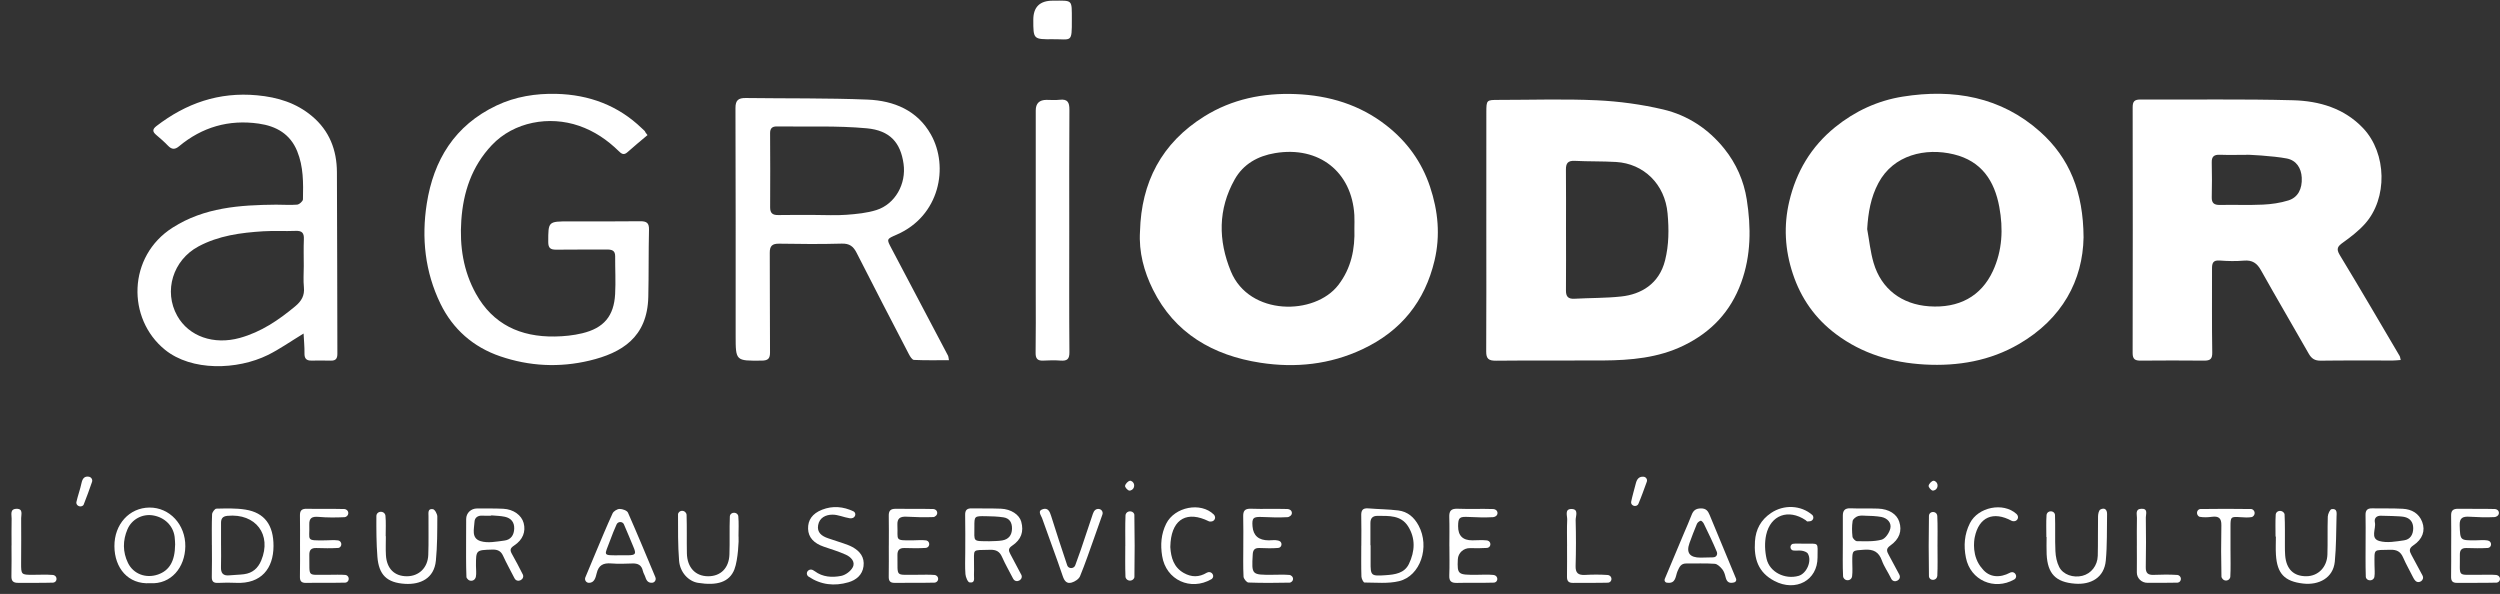 <svg width="181" height="43" viewBox="0 0 181 43" fill="none" xmlns="http://www.w3.org/2000/svg">
<rect x="0" y="0" width="181" height="43" fill="#333333" stroke="none"/>
<g id="Group 43017">
<g id="Group">
<path id="Vector" d="M173.812 26.064C173.592 26.08 173.427 26.1 173.261 26.101C171.518 26.104 169.774 26.088 168.031 26.113C167.591 26.12 167.356 25.964 167.152 25.606C166.007 23.59 164.828 21.594 163.697 19.571C163.409 19.056 163.073 18.817 162.459 18.869C161.876 18.92 161.282 18.906 160.698 18.861C160.198 18.823 160.149 19.087 160.15 19.452C160.153 21.472 160.134 23.494 160.167 25.515C160.176 25.986 160.026 26.114 159.572 26.109C158.044 26.093 156.517 26.096 154.988 26.109C154.572 26.114 154.402 26.002 154.403 25.559C154.416 19.63 154.415 13.702 154.405 7.773C154.405 7.363 154.516 7.203 154.967 7.205C158.651 7.226 162.335 7.16 166.015 7.258C167.916 7.308 169.724 7.838 171.093 9.284C172.807 11.095 172.885 14.372 171.207 16.223C170.749 16.729 170.191 17.161 169.631 17.561C169.247 17.833 169.123 18.006 169.4 18.465C170.872 20.89 172.3 23.341 173.741 25.785C173.768 25.831 173.769 25.893 173.812 26.065V26.064ZM162.598 11.211C161.971 11.211 161.344 11.228 160.719 11.205C160.29 11.189 160.119 11.339 160.13 11.766C160.152 12.603 160.149 13.442 160.13 14.28C160.12 14.706 160.305 14.846 160.729 14.838C161.766 14.816 162.806 14.863 163.841 14.814C164.459 14.785 165.091 14.694 165.678 14.511C166.379 14.293 166.687 13.672 166.647 12.861C166.611 12.167 166.254 11.607 165.559 11.473C164.589 11.285 162.601 11.178 162.596 11.211H162.598Z" fill="white"/>
<path id="Vector_2" d="M107.609 16.695C107.609 13.837 107.605 10.979 107.611 8.121C107.614 7.233 107.627 7.233 108.511 7.233C110.88 7.233 113.253 7.153 115.617 7.261C117.225 7.336 118.85 7.557 120.414 7.925C122.194 8.345 123.69 9.338 124.835 10.761C125.707 11.845 126.255 13.1 126.465 14.441C126.781 16.463 126.784 18.484 126.061 20.465C125.3 22.552 123.904 24.044 121.884 25.023C120.047 25.913 118.069 26.084 116.066 26.098C113.482 26.115 110.896 26.087 108.312 26.115C107.763 26.121 107.597 25.961 107.601 25.441C107.618 22.526 107.609 19.611 107.609 16.696V16.695ZM113.379 16.622C113.379 18.088 113.388 19.555 113.375 21.02C113.371 21.45 113.516 21.655 113.987 21.629C115.118 21.566 116.257 21.587 117.381 21.465C118.802 21.312 120.122 20.566 120.551 18.851C120.833 17.724 120.836 16.605 120.733 15.456C120.544 13.321 118.992 11.845 117.006 11.727C116.012 11.668 115.011 11.697 114.017 11.646C113.505 11.619 113.369 11.832 113.373 12.282C113.388 13.729 113.378 15.175 113.378 16.622H113.379Z" fill="white"/>
<path id="Vector_3" d="M82.536 16.757C82.627 13.208 84.091 10.357 87.201 8.421C89.2 7.177 91.448 6.716 93.806 6.811C96.23 6.909 98.453 7.58 100.372 9.081C101.877 10.258 102.935 11.729 103.533 13.517C104.12 15.273 104.29 17.047 103.86 18.863C103.16 21.811 101.452 23.964 98.639 25.286C96.284 26.394 93.791 26.652 91.26 26.264C87.814 25.735 85.039 24.122 83.473 20.966C82.826 19.663 82.443 18.251 82.536 16.757ZM98.058 16.543C98.058 16.219 98.074 15.896 98.055 15.573C97.873 12.436 95.489 10.555 92.314 11.085C91.073 11.292 90.021 11.872 89.394 12.986C88.174 15.154 88.195 17.41 89.115 19.647C90.447 22.884 95.187 22.856 96.895 20.634C97.832 19.416 98.109 18.023 98.058 16.543Z" fill="white"/>
<path id="Vector_4" d="M150.85 17.184C150.797 20.285 149.317 23.081 146.166 24.911C144.083 26.122 141.761 26.525 139.345 26.39C136.99 26.258 134.819 25.61 132.928 24.193C131.41 23.056 130.388 21.592 129.8 19.817C129.226 18.087 129.128 16.335 129.543 14.579C130.046 12.45 131.109 10.628 132.864 9.207C134.3 8.045 135.948 7.284 137.754 6.996C141.433 6.408 144.881 7.012 147.71 9.541C149.844 11.449 150.831 13.912 150.85 17.184ZM135.183 16.582C135.334 17.403 135.415 18.242 135.651 19.039C136.207 20.923 137.686 22.04 139.669 22.177C141.817 22.326 143.429 21.463 144.283 19.627C144.972 18.142 145.043 16.572 144.749 14.982C144.401 13.098 143.473 11.664 141.454 11.174C139.409 10.678 137.087 11.207 135.999 13.247C135.444 14.286 135.253 15.404 135.184 16.584L135.183 16.582Z" fill="white"/>
<path id="Vector_5" d="M68.707 26.078C67.824 26.078 66.996 26.096 66.17 26.058C66.04 26.053 65.889 25.807 65.804 25.644C64.533 23.2 63.264 20.757 62.017 18.301C61.782 17.838 61.509 17.622 60.941 17.638C59.434 17.681 57.926 17.668 56.417 17.642C55.905 17.634 55.727 17.808 55.731 18.305C55.748 20.706 55.728 23.108 55.749 25.509C55.753 25.962 55.605 26.104 55.148 26.109C53.261 26.128 53.261 26.14 53.261 24.287C53.261 18.798 53.269 13.31 53.248 7.82C53.245 7.245 53.468 7.089 54.001 7.096C56.938 7.135 59.877 7.094 62.81 7.211C64.725 7.289 66.418 7.993 67.398 9.738C68.718 12.084 68.024 15.639 64.927 16.986C64.174 17.314 64.178 17.297 64.549 17.997C65.918 20.584 67.281 23.175 68.644 25.765C68.669 25.814 68.666 25.875 68.704 26.076L68.707 26.078ZM58.992 15.563C59.755 15.563 60.522 15.608 61.28 15.551C62.014 15.496 62.77 15.425 63.462 15.204C64.813 14.772 65.624 13.312 65.417 11.857C65.201 10.338 64.451 9.445 62.747 9.288C60.595 9.09 58.413 9.186 56.243 9.154C55.901 9.15 55.754 9.297 55.755 9.639C55.765 11.429 55.77 13.218 55.758 15.006C55.755 15.43 55.928 15.578 56.353 15.57C57.232 15.552 58.113 15.565 58.993 15.563H58.992Z" fill="white"/>
<path id="Vector_6" d="M21.979 24.148C21.014 24.734 20.239 25.285 19.394 25.702C17.181 26.791 13.877 26.892 11.941 25.32C9.177 23.075 9.233 18.558 12.498 16.48C14.805 15.011 17.367 14.843 19.985 14.818C20.494 14.813 21.007 14.86 21.511 14.816C21.67 14.802 21.932 14.568 21.934 14.43C21.96 13.251 21.977 12.072 21.514 10.94C21.007 9.699 20.003 9.13 18.733 8.949C16.562 8.639 14.63 9.202 12.963 10.591C12.658 10.845 12.43 10.827 12.163 10.549C11.896 10.271 11.605 10.015 11.308 9.766C11.034 9.536 11.028 9.356 11.324 9.128C13.464 7.483 15.841 6.641 18.615 6.9C20.108 7.038 21.442 7.451 22.581 8.402C23.858 9.468 24.385 10.87 24.393 12.462C24.416 16.847 24.412 21.231 24.426 25.615C24.426 25.95 24.319 26.117 23.96 26.11C23.49 26.101 23.02 26.098 22.55 26.107C22.171 26.114 22.038 25.947 22.044 25.583C22.052 25.131 22.006 24.678 21.98 24.149L21.979 24.148ZM21.993 19.259C21.993 18.612 21.972 17.964 22 17.318C22.019 16.879 21.877 16.695 21.402 16.716C20.62 16.749 19.835 16.697 19.055 16.745C17.43 16.847 15.83 17.058 14.366 17.843C12.524 18.83 11.828 21.075 12.832 22.866C13.67 24.361 15.476 24.989 17.366 24.465C18.908 24.037 20.175 23.174 21.375 22.175C21.83 21.796 22.062 21.398 22.003 20.803C21.951 20.294 21.992 19.776 21.993 19.262V19.259Z" fill="white"/>
<path id="Vector_7" d="M46.881 9.78C46.394 10.193 45.899 10.594 45.426 11.021C45.151 11.269 44.98 11.12 44.787 10.932C43.962 10.127 43.033 9.491 41.916 9.107C39.774 8.369 37.215 8.81 35.61 10.505C34.154 12.044 33.535 13.924 33.398 15.967C33.273 17.819 33.538 19.613 34.459 21.27C35.688 23.478 37.669 24.403 40.175 24.363C40.834 24.352 41.509 24.285 42.147 24.131C43.718 23.755 44.448 22.883 44.535 21.294C44.586 20.382 44.531 19.465 44.538 18.55C44.541 18.119 44.28 18.063 43.923 18.065C42.708 18.075 41.494 18.058 40.279 18.076C39.859 18.081 39.693 17.962 39.693 17.523C39.695 16.028 39.678 16.028 41.235 16.028C42.939 16.028 44.643 16.039 46.347 16.018C46.822 16.013 47.001 16.144 46.988 16.634C46.948 18.253 46.975 19.874 46.937 21.493C46.87 24.439 45 25.551 42.686 26.106C40.493 26.631 38.317 26.515 36.217 25.797C34.265 25.131 32.788 23.834 31.89 21.991C30.768 19.682 30.509 17.227 30.899 14.739C31.392 11.602 32.906 9.081 35.954 7.637C37.316 6.992 38.792 6.758 40.283 6.796C42.652 6.854 44.753 7.636 46.465 9.285C46.534 9.353 46.609 9.415 46.676 9.483C46.702 9.51 46.712 9.549 46.729 9.583C46.779 9.648 46.828 9.713 46.877 9.779L46.881 9.78Z" fill="white"/>
<path id="Vector_8" d="M77.414 16.751C77.414 19.667 77.401 22.582 77.426 25.497C77.431 25.991 77.269 26.143 76.789 26.107C76.38 26.076 75.966 26.083 75.555 26.107C75.122 26.133 74.972 25.972 74.978 25.544C75.001 24.097 74.988 22.648 74.988 21.2C74.988 16.798 74.988 12.396 74.988 7.994C74.988 7.486 75.248 7.231 75.769 7.231C76.082 7.231 76.4 7.262 76.709 7.224C77.304 7.152 77.428 7.418 77.425 7.947C77.404 10.882 77.414 13.817 77.414 16.75V16.751Z" fill="white"/>
<path id="Vector_9" d="M37.843 41.571C38.032 41.941 37.469 42.245 37.259 41.883C37.248 41.864 37.237 41.842 37.225 41.82C36.958 41.291 36.664 40.774 36.421 40.236C36.26 39.879 36.008 39.779 35.635 39.79C34.46 39.826 34.46 39.818 34.46 40.962C34.46 41.229 34.502 41.502 34.453 41.759C34.444 41.809 34.421 41.857 34.391 41.902C34.28 42.073 34.03 42.098 33.883 41.955C33.819 41.893 33.772 41.831 33.77 41.769C33.733 40.818 33.746 39.865 33.746 38.913C33.746 38.469 33.752 38.024 33.751 37.58C33.75 37.136 34.106 36.811 34.541 36.813C35.174 36.816 35.806 36.804 36.436 36.834C37.181 36.87 37.76 37.301 37.912 37.865C38.079 38.484 37.859 39.081 37.228 39.493C36.921 39.693 36.907 39.834 37.076 40.129C37.344 40.595 37.587 41.075 37.841 41.572L37.843 41.571ZM35.564 37.312C35.564 37.32 35.562 37.328 35.562 37.336C35.346 37.336 35.131 37.347 34.917 37.334C34.581 37.313 34.367 37.491 34.354 37.779C34.331 38.284 34.1 38.961 34.789 39.177C35.311 39.341 35.95 39.21 36.527 39.136C36.988 39.077 37.212 38.737 37.229 38.28C37.246 37.81 37.005 37.513 36.55 37.414C36.231 37.344 35.894 37.344 35.565 37.312H35.564Z" fill="white"/>
<path id="Vector_10" d="M137.51 41.603C137.708 41.971 137.141 42.282 136.935 41.918C136.923 41.897 136.912 41.874 136.901 41.851C136.695 41.422 136.407 41.024 136.248 40.58C136.025 39.958 135.642 39.752 134.973 39.799C134.108 39.858 134.104 39.814 134.105 40.643C134.105 41.005 134.137 41.37 134.092 41.725C134.088 41.761 134.077 41.795 134.062 41.828C133.963 42.042 133.655 42.074 133.509 41.888C133.469 41.836 133.441 41.784 133.439 41.73C133.4 40.952 133.421 40.171 133.421 39.39C133.421 38.705 133.424 38.021 133.421 37.336C133.42 36.964 133.565 36.783 133.983 36.801C134.646 36.831 135.313 36.799 135.977 36.823C136.76 36.852 137.328 37.22 137.505 37.771C137.72 38.436 137.529 39.028 136.848 39.506C136.519 39.737 136.614 39.931 136.746 40.176C136.996 40.644 137.248 41.112 137.511 41.602L137.51 41.603ZM135.233 37.346C134.999 37.346 134.751 37.299 134.535 37.361C134.372 37.409 134.153 37.58 134.13 37.722C134.071 38.093 134.079 38.481 134.12 38.856C134.133 38.978 134.326 39.18 134.438 39.181C135.037 39.185 135.663 39.224 136.228 39.073C136.506 38.999 136.794 38.563 136.863 38.246C136.948 37.855 136.66 37.52 136.218 37.429C135.897 37.364 135.234 37.334 135.233 37.345V37.346Z" fill="white"/>
<path id="Vector_11" d="M73.937 41.597C74.127 41.962 73.576 42.27 73.363 41.916C73.351 41.897 73.34 41.875 73.328 41.853C73.064 41.343 72.778 40.843 72.546 40.32C72.373 39.93 72.124 39.793 71.69 39.805C70.299 39.844 70.541 39.687 70.519 40.918C70.516 41.147 70.532 41.376 70.516 41.604C70.498 41.842 70.641 42.228 70.195 42.167C70.065 42.148 69.916 41.785 69.898 41.569C69.856 41.04 69.884 40.503 69.884 39.97C69.884 39.074 69.896 38.178 69.877 37.284C69.87 36.938 70.001 36.8 70.352 36.806C71.056 36.821 71.763 36.801 72.466 36.829C73.203 36.859 73.798 37.26 73.938 37.77C74.134 38.485 73.945 39.064 73.28 39.508C72.985 39.705 73.012 39.864 73.148 40.114C73.411 40.598 73.666 41.087 73.933 41.597H73.937ZM71.616 39.186C71.622 39.186 71.628 39.186 71.635 39.186C71.944 39.169 72.258 39.181 72.56 39.128C73.025 39.047 73.258 38.749 73.269 38.284C73.278 37.846 73.106 37.523 72.644 37.454C72.223 37.391 71.791 37.379 71.363 37.372C70.541 37.36 70.543 37.368 70.545 38.144C70.549 39.241 70.389 39.175 71.616 39.186Z" fill="white"/>
<path id="Vector_12" d="M175.391 41.672C175.563 41.996 175.124 42.309 174.869 42.042C174.807 41.979 174.754 41.897 174.707 41.8C174.471 41.321 174.2 40.857 173.988 40.367C173.802 39.938 173.528 39.786 173.044 39.803C171.795 39.845 171.914 39.669 171.914 40.911C171.914 41.197 171.953 41.489 171.906 41.766C171.903 41.783 171.899 41.799 171.893 41.815C171.801 42.071 171.411 42.087 171.301 41.838C171.291 41.814 171.284 41.79 171.284 41.765C171.254 40.851 171.27 39.937 171.27 39.021C171.27 38.449 171.28 37.877 171.265 37.306C171.256 36.979 171.363 36.8 171.726 36.805C172.47 36.818 173.215 36.795 173.957 36.835C174.609 36.869 175.132 37.167 175.367 37.787C175.608 38.422 175.393 39.041 174.732 39.479C174.384 39.71 174.439 39.902 174.592 40.182C174.859 40.669 175.12 41.159 175.393 41.671L175.391 41.672ZM172.416 37.339C172.056 37.321 171.878 37.517 171.942 37.825C172.039 38.286 171.588 38.977 172.261 39.169C172.809 39.326 173.461 39.205 174.055 39.12C174.517 39.053 174.72 38.681 174.717 38.234C174.713 37.801 174.488 37.505 174.047 37.42C173.725 37.357 172.63 37.35 172.415 37.34L172.416 37.339Z" fill="white"/>
<path id="Vector_13" d="M15.339 39.462C15.339 38.718 15.322 37.975 15.355 37.232C15.361 37.087 15.555 36.828 15.666 36.826C16.369 36.812 17.085 36.784 17.774 36.896C19.15 37.119 19.808 38.01 19.802 39.538C19.797 41.154 18.917 42.28 17.103 42.198C16.673 42.178 16.24 42.177 15.811 42.201C15.456 42.221 15.323 42.105 15.334 41.749C15.356 40.987 15.341 40.224 15.341 39.462H15.339ZM16.004 39.462C16.004 39.994 16.017 40.526 15.999 41.058C15.985 41.491 16.148 41.705 16.616 41.654C16.965 41.618 17.318 41.618 17.665 41.573C18.282 41.492 18.677 41.142 18.911 40.583C19.695 38.712 18.514 37.15 16.467 37.346C16.106 37.38 16.001 37.559 16.003 37.867C16.005 38.399 16.003 38.931 16.003 39.463L16.004 39.462Z" fill="white"/>
<path id="Vector_14" d="M98.559 39.515C98.559 38.791 98.575 38.066 98.554 37.343C98.542 36.963 98.642 36.769 99.077 36.807C99.795 36.868 100.521 36.868 101.235 36.956C101.921 37.041 102.389 37.456 102.707 38.05C103.535 39.587 102.847 41.701 101.293 42.076C100.497 42.269 99.625 42.176 98.788 42.174C98.71 42.174 98.571 41.896 98.567 41.743C98.543 41.001 98.556 40.257 98.556 39.515H98.559ZM99.218 39.475C99.218 39.475 99.227 39.475 99.232 39.475C99.232 39.874 99.234 40.272 99.232 40.671C99.224 41.686 99.254 41.717 100.321 41.644C100.998 41.598 101.681 41.507 102.008 40.825C102.442 39.916 102.498 38.976 101.939 38.097C101.428 37.295 100.562 37.352 99.736 37.348C99.356 37.346 99.216 37.539 99.218 37.88C99.22 38.412 99.218 38.943 99.218 39.475Z" fill="white"/>
<path id="Vector_15" d="M10.863 42.224C9.278 42.321 8.292 41.126 8.284 39.55C8.274 37.949 9.37 36.759 10.819 36.747C12.279 36.735 13.438 37.982 13.417 39.561C13.397 41.075 12.392 42.319 10.863 42.224ZM12.68 39.438C12.673 39.316 12.674 39.087 12.643 38.862C12.537 38.06 11.918 37.453 11.074 37.314C10.32 37.189 9.543 37.583 9.227 38.323C8.883 39.127 8.879 39.96 9.265 40.755C9.659 41.564 10.569 41.896 11.438 41.594C12.259 41.308 12.666 40.635 12.678 39.438H12.68Z" fill="white"/>
<path id="Vector_16" d="M47.451 41.801C47.525 41.977 47.404 42.182 47.209 42.192C46.97 42.206 46.819 42.085 46.732 41.804C46.681 41.642 46.578 41.492 46.542 41.328C46.452 40.914 46.189 40.78 45.777 40.796C45.269 40.815 44.758 40.833 44.253 40.793C43.676 40.747 43.34 40.916 43.2 41.503C43.125 41.817 43.032 42.203 42.636 42.197C42.433 42.193 42.302 41.987 42.378 41.804C42.623 41.215 42.864 40.635 43.108 40.056C43.516 39.09 43.912 38.12 44.351 37.168C44.423 37.012 44.684 36.849 44.859 36.847C45.066 36.844 45.397 36.962 45.465 37.116C46.144 38.654 46.787 40.208 47.454 41.8L47.451 41.801ZM44.94 40.203C45.116 40.203 45.291 40.206 45.468 40.203C46.025 40.192 46.077 40.104 45.857 39.59C45.624 39.047 45.41 38.495 45.169 37.957C45.169 37.956 45.168 37.953 45.167 37.952C45.074 37.753 44.772 37.743 44.66 37.933C44.65 37.95 44.64 37.968 44.633 37.985C44.471 38.35 44.318 38.722 44.183 39.097C43.763 40.269 43.542 40.207 44.939 40.203H44.94Z" fill="white"/>
<path id="Vector_17" d="M130.563 39.361C131.753 39.367 131.588 39.221 131.59 40.355C131.593 42.021 130.014 42.871 128.469 42.062C127.284 41.442 126.976 40.45 127.059 39.194C127.117 38.32 127.485 37.638 128.229 37.137C129.146 36.519 130.384 36.563 131.212 37.285C131.244 37.313 131.262 37.353 131.276 37.399C131.322 37.556 131.213 37.716 131.047 37.737C130.985 37.745 130.924 37.752 130.861 37.756C130.817 37.758 130.771 37.689 130.723 37.656C129.481 36.827 128.19 37.282 127.87 38.727C127.748 39.28 127.774 39.906 127.901 40.46C128.123 41.428 129.234 41.971 130.216 41.693C130.803 41.526 131.202 40.608 130.887 40.082C130.818 39.966 130.609 39.897 130.452 39.871C130.243 39.836 130.018 39.888 129.81 39.852C129.787 39.847 129.763 39.837 129.741 39.822C129.603 39.728 129.592 39.523 129.719 39.416C129.746 39.393 129.773 39.377 129.802 39.373C130.051 39.338 130.309 39.362 130.563 39.362V39.361Z" fill="white"/>
<path id="Vector_18" d="M21.721 39.503C21.721 38.779 21.732 38.054 21.716 37.331C21.708 36.967 21.836 36.825 22.227 36.835C23.127 36.858 24.028 36.828 24.928 36.854C24.973 36.855 25.016 36.87 25.061 36.893C25.259 36.996 25.27 37.268 25.083 37.392C25.038 37.422 24.992 37.442 24.945 37.444C24.321 37.473 23.691 37.477 23.069 37.423C22.588 37.382 22.374 37.498 22.393 37.997C22.436 39.147 22.091 39.137 23.542 39.122C23.854 39.118 24.172 39.087 24.48 39.125C24.508 39.129 24.536 39.139 24.563 39.154C24.75 39.254 24.763 39.524 24.584 39.638C24.555 39.657 24.525 39.669 24.494 39.671C23.967 39.702 23.437 39.696 22.909 39.677C22.525 39.663 22.388 39.823 22.395 40.186C22.43 41.871 22.171 41.59 23.78 41.615C24.192 41.622 24.606 41.587 25.012 41.626C25.038 41.629 25.063 41.636 25.088 41.648C25.309 41.754 25.299 42.081 25.069 42.169C25.045 42.178 25.021 42.183 24.997 42.183C24.058 42.206 23.117 42.182 22.179 42.202C21.809 42.21 21.705 42.07 21.715 41.73C21.733 40.988 21.721 40.244 21.722 39.502L21.721 39.503Z" fill="white"/>
<path id="Vector_19" d="M90.014 39.523C90.014 38.818 90.028 38.114 90.008 37.409C89.998 37.012 90.099 36.815 90.566 36.832C91.445 36.864 92.327 36.826 93.207 36.852C93.265 36.853 93.323 36.871 93.379 36.898C93.557 36.982 93.587 37.221 93.434 37.342C93.365 37.397 93.296 37.437 93.223 37.442C92.618 37.477 92.011 37.459 91.405 37.431C90.741 37.4 90.633 37.486 90.682 38.107C90.736 38.784 91.13 39.122 91.865 39.121C92.08 39.121 92.305 39.081 92.508 39.13C92.538 39.136 92.569 39.145 92.599 39.155C92.868 39.243 92.828 39.642 92.546 39.671C92.543 39.671 92.541 39.671 92.54 39.671C92.093 39.711 91.64 39.691 91.19 39.676C90.838 39.665 90.715 39.81 90.697 40.149C90.617 41.624 90.608 41.623 92.138 41.614C92.549 41.612 92.962 41.59 93.37 41.627C93.426 41.632 93.479 41.668 93.531 41.716C93.645 41.82 93.645 42 93.531 42.103C93.48 42.149 93.43 42.182 93.379 42.183C92.381 42.205 91.383 42.212 90.386 42.175C90.258 42.17 90.04 41.903 90.032 41.748C89.994 41.007 90.015 40.263 90.015 39.521H90.018L90.014 39.523Z" fill="white"/>
<path id="Vector_20" d="M125.691 41.898C125.737 42.008 125.674 42.136 125.557 42.166C125.25 42.243 125.031 42.194 124.935 41.796C124.887 41.595 124.822 41.375 124.695 41.218C124.556 41.047 124.344 40.834 124.15 40.819C123.468 40.77 122.78 40.805 122.094 40.796C121.698 40.791 121.595 41.04 121.457 41.344C121.298 41.695 121.358 42.303 120.659 42.182C120.652 42.181 120.644 42.178 120.636 42.176C120.532 42.139 120.487 42.018 120.528 41.917C120.99 40.816 121.452 39.716 121.914 38.617C122.099 38.176 122.298 37.741 122.466 37.295C122.587 36.974 122.759 36.812 123.147 36.809C123.529 36.805 123.662 37.005 123.777 37.282C124.406 38.803 125.037 40.322 125.691 41.898ZM123.129 40.372C123.422 40.372 123.717 40.353 124.001 40.353C124.347 40.353 124.339 40.05 124.305 39.968C124.015 39.27 123.684 38.589 123.354 37.91C123.31 37.819 123.178 37.684 123.13 37.699C123.022 37.733 122.897 37.832 122.855 37.934C122.662 38.388 122.491 38.85 122.321 39.313C122.063 40.022 122.332 40.375 123.129 40.373V40.372Z" fill="white"/>
<path id="Vector_21" d="M104.933 39.545C104.933 38.841 104.95 38.136 104.927 37.433C104.913 37.003 105.047 36.814 105.528 36.833C106.388 36.867 107.249 36.825 108.109 36.855C108.159 36.856 108.209 36.871 108.258 36.894C108.461 36.987 108.477 37.27 108.283 37.38C108.22 37.416 108.158 37.44 108.095 37.443C107.51 37.476 106.922 37.457 106.337 37.428C105.664 37.395 105.573 37.462 105.567 38.092C105.561 38.781 105.904 39.124 106.597 39.12C106.948 39.118 107.303 39.086 107.651 39.125C107.673 39.127 107.694 39.132 107.715 39.14C107.954 39.221 107.971 39.557 107.738 39.651C107.714 39.662 107.688 39.667 107.662 39.67C107.254 39.697 106.844 39.695 106.435 39.684C105.964 39.673 105.57 40.031 105.547 40.489C105.492 41.618 105.575 41.617 106.885 41.616C107.295 41.616 107.709 41.583 108.116 41.625C108.146 41.628 108.176 41.634 108.205 41.644C108.477 41.73 108.473 42.125 108.192 42.178C108.178 42.18 108.163 42.182 108.149 42.182C107.269 42.211 106.389 42.178 105.509 42.203C105.082 42.215 104.908 42.092 104.927 41.656C104.957 40.953 104.936 40.247 104.936 39.544L104.933 39.545Z" fill="white"/>
<path id="Vector_22" d="M27.936 38.818C27.936 39.275 27.915 39.733 27.941 40.19C27.995 41.168 28.559 41.724 29.464 41.721C30.328 41.719 30.971 41.107 31.007 40.179C31.043 39.247 31.015 38.312 31.023 37.38C31.026 37.147 30.949 36.8 31.344 36.864C31.482 36.886 31.662 37.211 31.662 37.399C31.658 38.463 31.662 39.532 31.558 40.59C31.431 41.897 30.413 42.332 29.337 42.271C28.004 42.194 27.424 41.615 27.323 40.306C27.247 39.321 27.245 38.329 27.25 37.34C27.25 37.311 27.256 37.283 27.267 37.256C27.365 36.989 27.771 36.984 27.883 37.246C27.896 37.276 27.904 37.305 27.907 37.336C27.952 37.827 27.923 38.326 27.923 38.821C27.928 38.821 27.932 38.821 27.937 38.821L27.936 38.818Z" fill="white"/>
<path id="Vector_23" d="M148.156 38.881C148.156 38.348 148.133 37.812 148.17 37.282C148.172 37.255 148.178 37.23 148.189 37.205C148.286 36.961 148.659 36.956 148.763 37.196C148.775 37.221 148.781 37.247 148.782 37.272C148.813 38.148 148.772 39.025 148.812 39.899C148.829 40.287 148.909 40.703 149.084 41.047C149.371 41.611 150.106 41.85 150.759 41.689C151.39 41.533 151.858 40.961 151.878 40.24C151.904 39.288 151.879 38.335 151.898 37.383C151.901 37.211 151.954 36.946 152.072 36.886C152.368 36.732 152.557 36.89 152.552 37.219C152.53 38.341 152.565 39.469 152.46 40.585C152.345 41.82 151.386 42.344 150.234 42.258C148.821 42.153 148.247 41.524 148.177 40.137C148.156 39.72 148.173 39.3 148.173 38.881C148.167 38.881 148.16 38.881 148.154 38.881H148.156Z" fill="white"/>
<path id="Vector_24" d="M64.351 39.514C64.351 38.79 64.362 38.065 64.346 37.341C64.339 36.976 64.478 36.829 64.864 36.837C65.764 36.854 66.666 36.83 67.567 36.853C67.614 36.854 67.659 36.869 67.705 36.892C67.878 36.977 67.907 37.213 67.763 37.34C67.702 37.394 67.639 37.434 67.575 37.436C66.93 37.462 66.284 37.443 65.64 37.409C65.174 37.385 64.947 37.522 64.972 38.017C65.026 39.135 64.722 39.135 66.104 39.12C66.418 39.117 66.735 39.083 67.042 39.124C67.059 39.126 67.075 39.129 67.092 39.135C67.334 39.214 67.338 39.565 67.099 39.652C67.073 39.661 67.048 39.667 67.021 39.669C66.514 39.703 66.003 39.691 65.494 39.677C65.115 39.667 64.969 39.831 64.975 40.192C65.005 41.848 64.76 41.593 66.379 41.614C66.809 41.62 67.243 41.587 67.67 41.628C67.711 41.632 67.75 41.648 67.789 41.672C67.976 41.784 67.965 42.063 67.766 42.154C67.729 42.172 67.691 42.182 67.654 42.183C66.694 42.206 65.734 42.188 64.774 42.199C64.432 42.203 64.338 42.05 64.344 41.742C64.358 40.999 64.349 40.256 64.349 39.513H64.351V39.514Z" fill="white"/>
<path id="Vector_25" d="M177.466 39.504C177.466 38.78 177.478 38.057 177.461 37.334C177.453 36.964 177.603 36.829 177.981 36.836C178.861 36.853 179.741 36.826 180.621 36.853C180.666 36.854 180.712 36.867 180.758 36.887C180.957 36.974 180.978 37.242 180.799 37.362C180.736 37.404 180.672 37.434 180.607 37.437C180.003 37.468 179.396 37.448 178.791 37.411C178.314 37.382 178.061 37.486 178.081 38.03C178.12 39.124 178.096 39.125 179.214 39.121C179.507 39.121 179.807 39.079 180.092 39.126C180.129 39.132 180.166 39.145 180.201 39.163C180.422 39.272 180.395 39.608 180.155 39.666C180.14 39.669 180.124 39.672 180.109 39.673C179.602 39.704 179.092 39.693 178.584 39.677C178.232 39.666 178.089 39.814 178.094 40.15C178.12 41.855 177.834 41.595 179.494 41.615C179.905 41.62 180.318 41.589 180.725 41.628C180.775 41.633 180.823 41.653 180.871 41.683C181.045 41.789 181.043 42.045 180.865 42.146C180.828 42.168 180.79 42.182 180.752 42.183C179.795 42.208 178.836 42.191 177.878 42.199C177.533 42.201 177.453 42.031 177.459 41.731C177.473 40.99 177.464 40.247 177.465 39.505L177.466 39.504Z" fill="white"/>
<path id="Vector_26" d="M58.541 41.747C58.392 41.648 58.373 41.436 58.506 41.318C58.639 41.2 58.793 41.208 58.991 41.357C59.565 41.786 60.245 41.822 60.895 41.696C61.218 41.634 61.602 41.348 61.743 41.062C61.941 40.665 61.603 40.323 61.233 40.157C60.721 39.928 60.178 39.763 59.645 39.581C58.913 39.333 58.524 38.898 58.505 38.289C58.485 37.656 58.81 37.181 59.52 36.902C60.288 36.6 61.059 36.673 61.791 37.021C61.812 37.031 61.833 37.045 61.85 37.063C62.011 37.221 61.897 37.49 61.67 37.52C61.615 37.528 61.56 37.529 61.507 37.52C61.089 37.455 60.68 37.259 60.268 37.261C59.786 37.263 59.329 37.476 59.233 38.02C59.138 38.557 59.495 38.816 59.96 38.973C60.329 39.096 60.7 39.212 61.067 39.34C61.286 39.417 61.509 39.493 61.711 39.603C62.265 39.906 62.604 40.344 62.519 40.999C62.438 41.63 61.985 41.994 61.429 42.157C60.41 42.453 59.435 42.348 58.538 41.745L58.541 41.747Z" fill="white"/>
<path id="Vector_27" d="M53.177 41.211C52.811 42.158 51.907 42.419 50.532 42.197C49.854 42.087 49.235 41.449 49.166 40.599C49.077 39.482 49.09 38.357 49.089 37.234C49.089 37.198 49.104 37.16 49.128 37.123C49.24 36.947 49.5 36.937 49.633 37.099C49.677 37.152 49.707 37.206 49.708 37.261C49.739 38.193 49.712 39.127 49.731 40.059C49.752 41.086 50.347 41.716 51.264 41.721C52.172 41.726 52.777 41.133 52.811 40.142C52.843 39.23 52.804 38.314 52.84 37.401C52.84 37.384 52.843 37.368 52.846 37.352C52.911 37.029 53.42 37.055 53.454 37.382C53.454 37.384 53.454 37.385 53.454 37.388C53.495 37.857 53.471 38.331 53.468 38.804L53.473 38.887C53.499 39.054 53.439 40.53 53.174 41.213L53.177 41.211Z" fill="white"/>
<path id="Vector_28" d="M164.749 38.851C164.749 38.317 164.729 37.783 164.762 37.251C164.763 37.227 164.769 37.204 164.778 37.18C164.865 36.959 165.173 36.925 165.333 37.103C165.373 37.148 165.4 37.192 165.403 37.239C165.442 38 165.423 38.763 165.427 39.526C165.429 39.755 165.427 39.984 165.446 40.212C165.524 41.206 166.063 41.73 166.989 41.719C167.835 41.709 168.476 41.067 168.505 40.145C168.534 39.231 168.501 38.315 168.532 37.4C168.54 37.208 168.691 36.878 168.813 36.86C169.239 36.8 169.172 37.159 169.165 37.413C169.134 38.496 169.146 39.584 169.04 40.662C168.922 41.862 167.862 42.376 166.754 42.25C165.387 42.095 164.864 41.518 164.778 40.167C164.75 39.73 164.774 39.291 164.774 38.852C164.765 38.852 164.757 38.852 164.75 38.852L164.749 38.851Z" fill="white"/>
<path id="Vector_29" d="M74.811 1.433C74.811 0.511 75.28 0.049 76.218 0.049C77.684 0.046 77.596 -0.068 77.601 1.412C77.607 3.144 77.589 2.828 76.243 2.84C74.811 2.854 74.811 2.844 74.811 1.433Z" fill="white"/>
<path id="Vector_30" d="M79.537 36.848C79.743 36.853 79.883 37.058 79.816 37.248C79.624 37.797 79.433 38.34 79.238 38.884C78.898 39.832 78.577 40.79 78.193 41.721C78.109 41.925 77.819 42.114 77.585 42.179C77.23 42.279 77.061 42.064 76.941 41.707C76.467 40.301 75.935 38.915 75.446 37.513C75.373 37.304 75.081 36.98 75.52 36.856C75.88 36.756 76.004 37.042 76.099 37.346C76.473 38.544 76.867 39.736 77.265 40.926C77.265 40.927 77.265 40.929 77.266 40.931C77.358 41.197 77.751 41.193 77.848 40.927C77.999 40.515 78.13 40.157 78.254 39.796C78.55 38.933 78.836 38.066 79.124 37.201C79.206 36.955 79.338 36.842 79.535 36.846L79.537 36.848Z" fill="white"/>
<path id="Vector_31" d="M143.52 41.177C144.023 41.82 144.799 41.853 145.528 41.462C145.544 41.453 145.561 41.446 145.577 41.44C145.874 41.334 146.113 41.734 145.867 41.928C145.854 41.939 145.842 41.948 145.827 41.956C144.392 42.769 142.655 42.021 142.331 40.373C142.16 39.51 142.219 38.679 142.622 37.879C143.213 36.709 145.033 36.337 145.992 37.209C146.023 37.236 146.047 37.27 146.067 37.306C146.171 37.49 146.046 37.719 145.832 37.735C145.762 37.741 145.698 37.735 145.646 37.708C144.312 36.985 143.276 37.43 142.973 38.886C142.926 39.109 142.731 40.299 143.52 41.177Z" fill="white"/>
<path id="Vector_32" d="M84.732 39.599C84.732 39.611 84.732 39.623 84.732 39.635C84.782 40.361 84.969 41.066 85.707 41.484C86.255 41.794 86.808 41.808 87.374 41.463C87.406 41.444 87.441 41.431 87.479 41.424C87.765 41.365 87.963 41.727 87.739 41.911C87.727 41.92 87.715 41.929 87.702 41.936C86.213 42.798 84.415 42.008 84.138 40.249C84.01 39.447 84.06 38.668 84.43 37.92C85.037 36.697 86.936 36.319 87.882 37.254C87.915 37.286 87.937 37.328 87.955 37.377C88.016 37.54 87.908 37.72 87.732 37.751C87.65 37.766 87.574 37.768 87.515 37.739C85.975 36.977 84.906 37.548 84.75 39.238C84.74 39.347 84.737 39.458 84.73 39.601L84.732 39.599Z" fill="white"/>
<path id="Vector_33" d="M161.489 39.874C161.489 40.501 161.509 41.13 161.475 41.756C161.473 41.8 161.456 41.842 161.431 41.883C161.32 42.067 161.052 42.083 160.916 41.916C160.869 41.859 160.834 41.801 160.833 41.741C160.805 40.506 160.803 39.27 160.827 38.034C160.838 37.522 160.639 37.347 160.128 37.418C159.842 37.458 159.539 37.465 159.257 37.418C159.212 37.41 159.172 37.375 159.134 37.33C159.012 37.181 159.051 36.949 159.23 36.87C159.252 36.859 159.275 36.854 159.298 36.854C160.529 36.837 161.76 36.834 162.991 36.854C163.034 36.854 163.077 36.877 163.119 36.909C163.261 37.017 163.275 37.222 163.154 37.352C163.114 37.395 163.072 37.427 163.026 37.436C162.763 37.484 162.482 37.462 162.209 37.444C161.516 37.397 161.489 37.416 161.488 38.108C161.487 38.697 161.488 39.286 161.488 39.876H161.49L161.489 39.874Z" fill="white"/>
<path id="Vector_34" d="M0.837 39.494C0.837 38.846 0.827 38.199 0.842 37.551C0.849 37.274 0.699 36.858 1.181 36.838C1.697 36.818 1.53 37.251 1.532 37.518C1.544 38.603 1.532 39.688 1.529 40.774C1.526 41.603 1.54 41.617 2.365 41.616C2.854 41.616 3.345 41.587 3.831 41.627C3.85 41.629 3.868 41.632 3.887 41.638C4.167 41.717 4.16 42.126 3.874 42.179C3.86 42.181 3.847 42.183 3.833 42.183C2.992 42.211 2.151 42.191 1.309 42.198C0.966 42.2 0.817 42.072 0.827 41.721C0.847 40.979 0.833 40.236 0.833 39.494H0.835H0.837Z" fill="white"/>
<path id="Vector_35" d="M113.456 39.519C113.456 38.889 113.435 38.26 113.465 37.633C113.48 37.349 113.26 36.856 113.761 36.851C114.33 36.845 114.069 37.373 114.077 37.658C114.107 38.762 114.107 39.869 114.074 40.973C114.059 41.483 114.258 41.651 114.76 41.624C115.307 41.594 115.858 41.591 116.402 41.63C116.446 41.633 116.489 41.649 116.532 41.674C116.745 41.798 116.703 42.13 116.461 42.18C116.446 42.183 116.431 42.184 116.415 42.186C115.575 42.21 114.732 42.19 113.89 42.202C113.554 42.206 113.445 42.057 113.45 41.749C113.462 41.006 113.454 40.262 113.454 39.52H113.456V39.519Z" fill="white"/>
<path id="Vector_36" d="M154.709 39.497C154.709 38.831 154.699 38.164 154.714 37.498C154.72 37.242 154.569 36.856 155.033 36.834C155.539 36.812 155.356 37.224 155.358 37.464C155.375 38.663 155.378 39.863 155.354 41.061C155.345 41.491 155.509 41.639 155.936 41.62C156.502 41.597 157.071 41.589 157.636 41.626C157.678 41.628 157.719 41.644 157.759 41.668C157.971 41.794 157.93 42.126 157.687 42.179C157.672 42.182 157.658 42.184 157.643 42.184C156.922 42.205 156.2 42.191 155.479 42.196C155.046 42.198 154.701 41.859 154.707 41.437C154.716 40.791 154.707 40.143 154.707 39.496L154.709 39.497Z" fill="white"/>
<path id="Vector_37" d="M81.473 39.53C81.473 38.787 81.456 38.044 81.487 37.303C81.487 37.277 81.494 37.251 81.504 37.225C81.6 36.969 81.99 36.948 82.11 37.197C82.121 37.221 82.128 37.246 82.128 37.27C82.155 38.773 82.157 40.277 82.132 41.78C82.132 41.827 82.105 41.874 82.065 41.921C81.919 42.095 81.629 42.068 81.52 41.871C81.499 41.834 81.485 41.795 81.484 41.756C81.453 41.015 81.47 40.272 81.47 39.53H81.473Z" fill="white"/>
<path id="Vector_38" d="M140.276 39.577C140.276 40.279 140.295 40.983 140.262 41.684C140.26 41.719 140.252 41.753 140.238 41.787C140.144 42.035 139.772 42.052 139.673 41.806C139.663 41.779 139.656 41.752 139.656 41.724C139.631 40.262 139.631 38.8 139.656 37.338C139.656 37.31 139.662 37.283 139.672 37.254C139.763 37.003 140.144 37.007 140.239 37.258C140.251 37.29 140.259 37.322 140.26 37.355C140.295 38.094 140.275 38.836 140.275 39.577H140.276Z" fill="white"/>
<path id="Vector_39" d="M118.982 34.513C119.168 34.524 119.291 34.705 119.229 34.877C119.024 35.436 118.836 35.972 118.614 36.493C118.603 36.519 118.586 36.54 118.563 36.561C118.375 36.733 118.051 36.576 118.096 36.33C118.096 36.329 118.096 36.328 118.096 36.325C118.187 35.879 118.322 35.442 118.433 35C118.515 34.672 118.675 34.496 118.979 34.514L118.982 34.513Z" fill="white"/>
<path id="Vector_40" d="M6.431 34.513C6.612 34.542 6.722 34.724 6.662 34.892C6.465 35.449 6.277 35.999 6.056 36.538C6.043 36.569 6.019 36.594 5.985 36.616C5.794 36.743 5.518 36.606 5.527 36.383C5.527 36.369 5.53 36.356 5.532 36.344C5.635 35.88 5.806 35.431 5.903 34.967C5.981 34.596 6.152 34.47 6.431 34.513Z" fill="white"/>
<path id="Vector_41" d="M140.077 34.826C140.38 34.968 140.336 35.427 140.011 35.511C139.984 35.518 139.958 35.522 139.932 35.519C139.814 35.509 139.614 35.271 139.633 35.165C139.659 35.022 139.851 34.818 139.986 34.806C140.014 34.804 140.045 34.811 140.075 34.826H140.077Z" fill="white"/>
<path id="Vector_42" d="M81.902 34.822C82.212 34.958 82.176 35.421 81.848 35.511C81.82 35.519 81.793 35.523 81.766 35.52C81.645 35.51 81.435 35.273 81.455 35.173C81.483 35.026 81.672 34.824 81.813 34.806C81.841 34.803 81.87 34.809 81.902 34.824V34.822Z" fill="white"/>
</g>
</g>
</svg>
